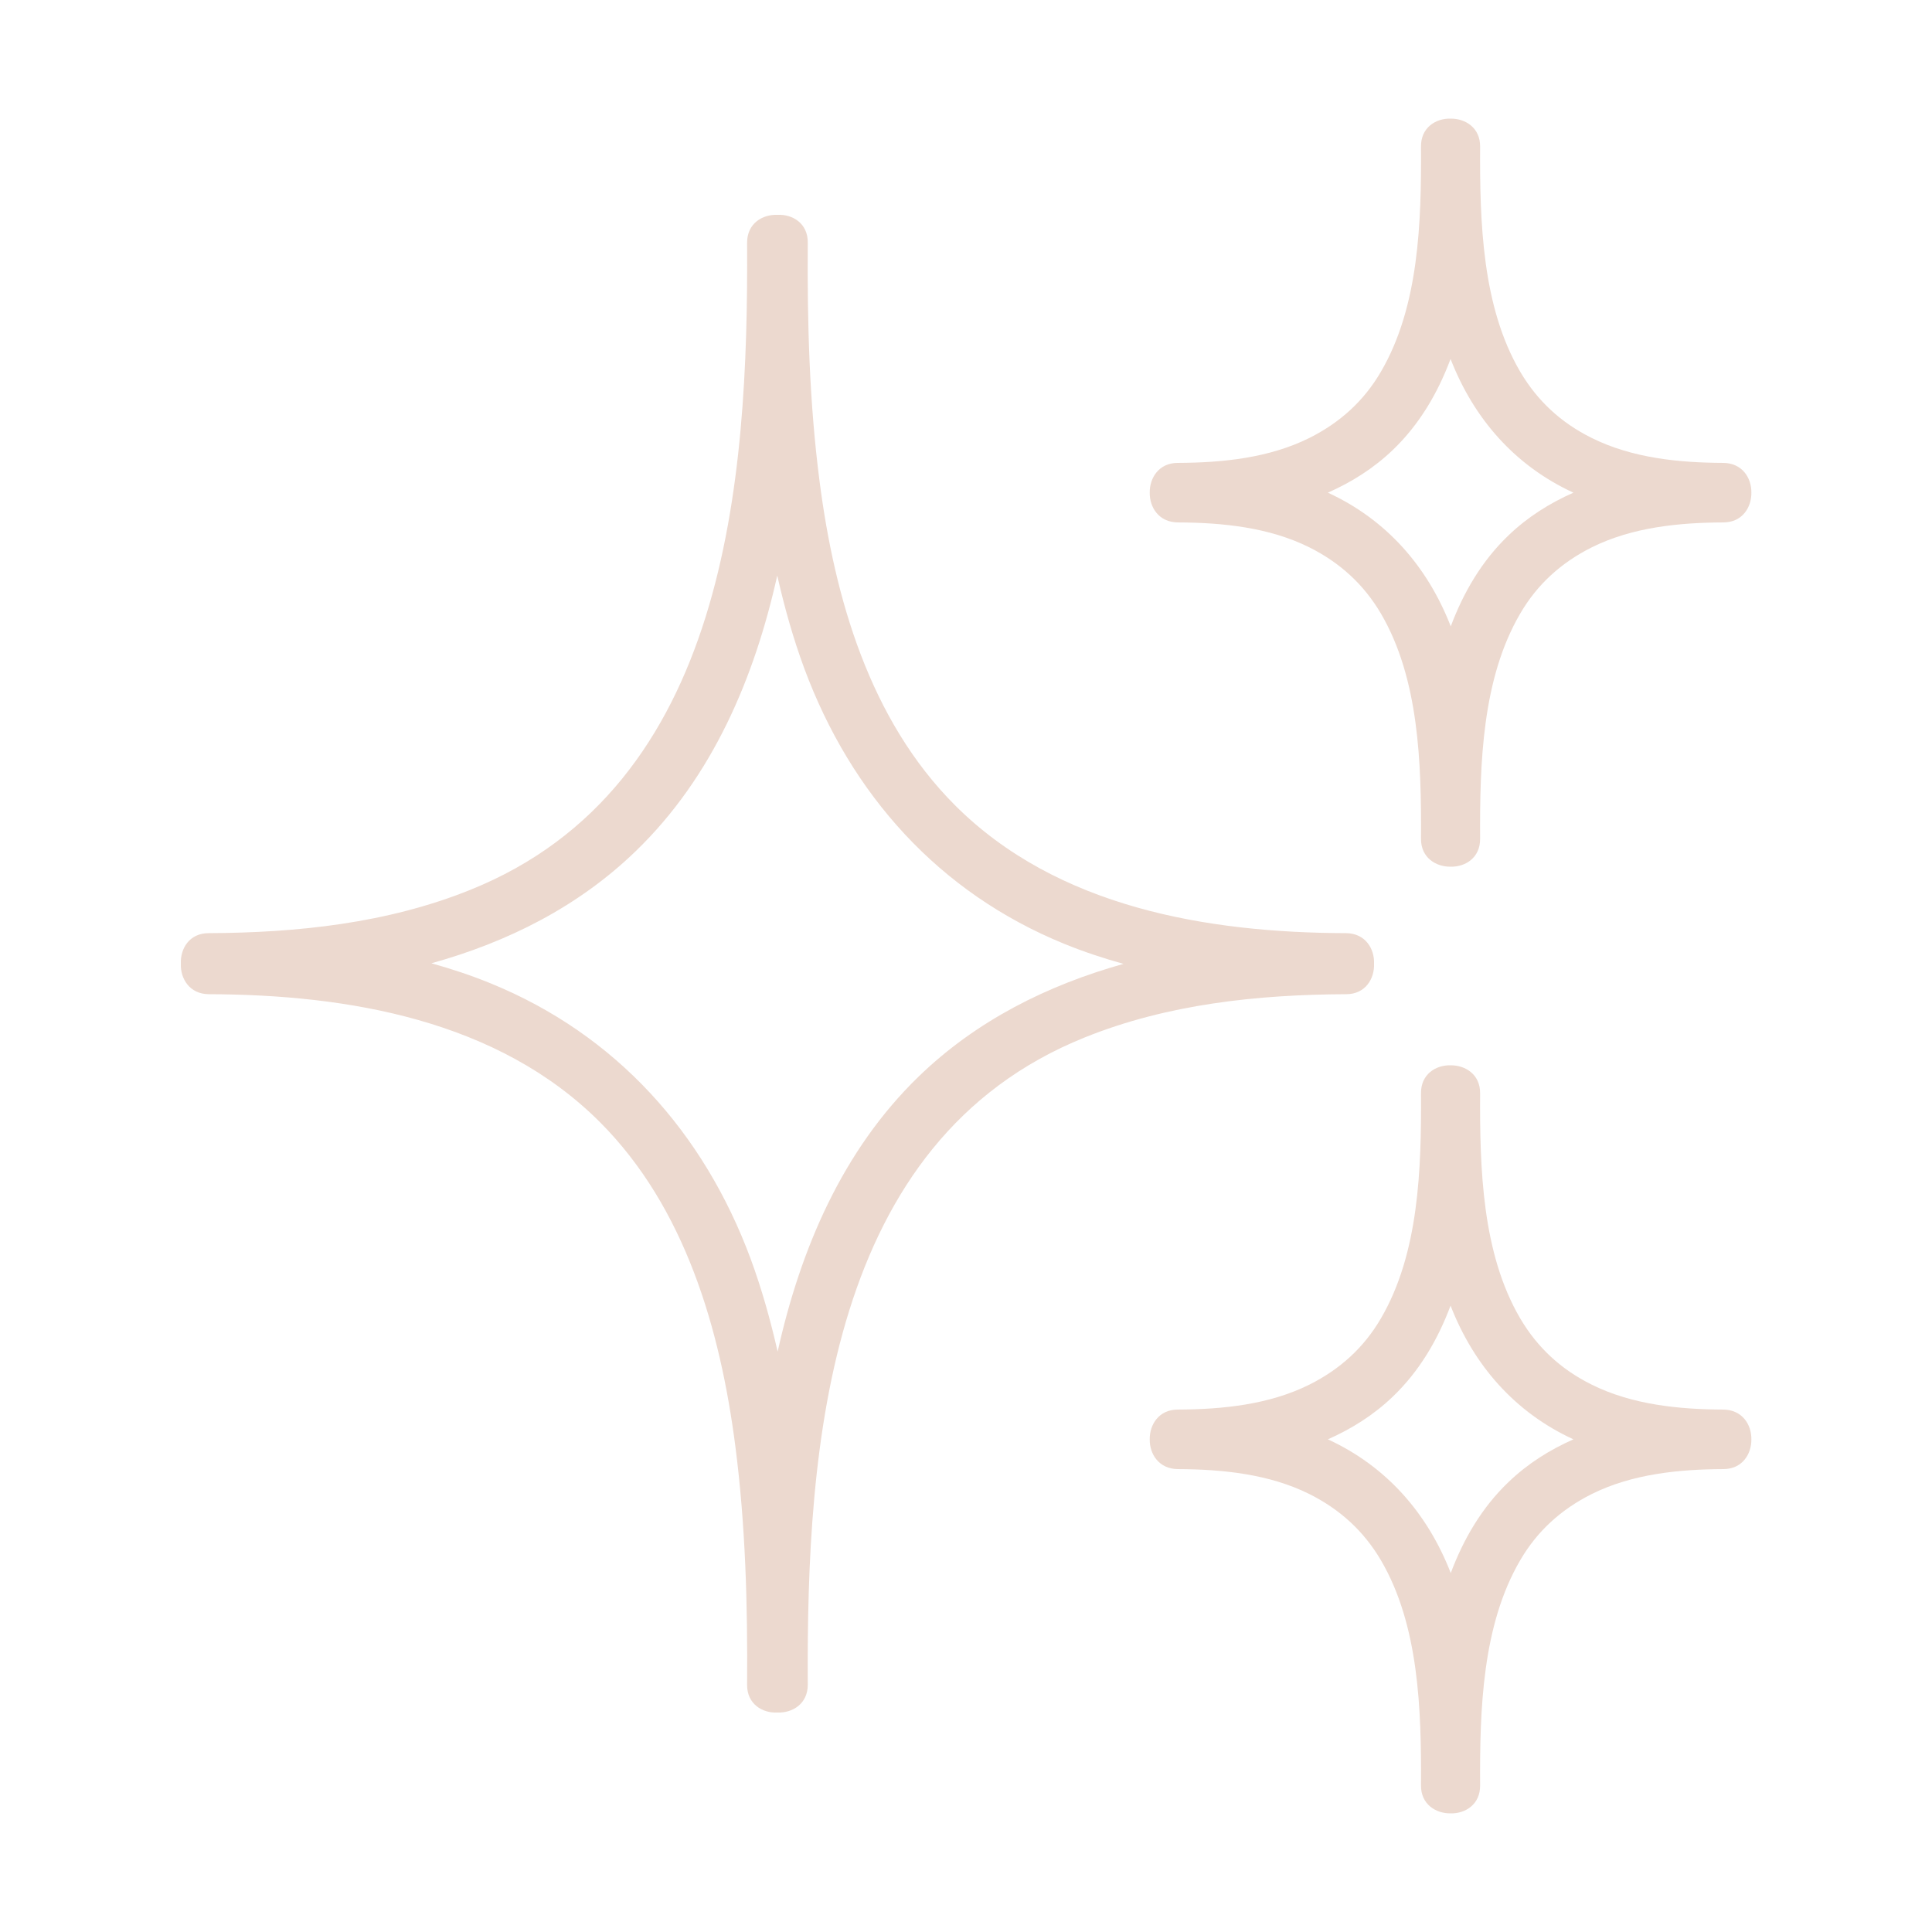 <svg xmlns="http://www.w3.org/2000/svg" width="79" height="79" viewBox="0 0 79 79" fill="none"><path d="M56.185 39.405C56.209 38.797 55.83 38.165 55.047 38.157C49.359 38.141 43.221 37.106 39.042 32.919C35.558 29.427 34.128 24.451 33.512 19.679C33.093 16.448 33.006 13.177 33.03 9.922C33.038 9.132 32.406 8.753 31.79 8.785C31.181 8.761 30.549 9.132 30.549 9.922C30.605 19.695 29.736 32.161 19.229 36.387C15.84 37.754 12.158 38.141 8.532 38.157C7.742 38.157 7.371 38.789 7.395 39.405C7.371 40.014 7.75 40.645 8.532 40.653C14.22 40.669 20.358 41.704 24.538 45.891C28.021 49.383 29.451 54.36 30.068 59.132C30.486 62.363 30.573 65.633 30.549 68.888C30.542 69.678 31.174 70.057 31.79 70.026C32.398 70.049 33.03 69.678 33.03 68.888C32.975 59.116 33.844 46.65 44.351 42.423C47.74 41.056 51.421 40.669 55.047 40.653C55.83 40.653 56.209 40.021 56.185 39.405ZM37.573 44.011C34.444 47.037 32.73 51.081 31.798 55.268C31.505 53.981 31.15 52.709 30.692 51.468C28.78 46.318 25.193 42.304 20.066 40.211C19.276 39.887 18.462 39.618 17.641 39.389C20.738 38.528 23.637 37.09 26.007 34.792C29.135 31.766 30.85 27.721 31.782 23.534C32.074 24.822 32.43 26.094 32.888 27.334C34.8 32.485 38.386 36.498 43.513 38.592C44.303 38.915 45.117 39.184 45.939 39.413C42.842 40.282 39.943 41.72 37.573 44.011Z" fill="#ECD9CF"></path><path d="M70.468 18.928C68.651 18.921 66.74 18.731 65.088 17.909C63.825 17.285 62.861 16.385 62.166 15.207C60.601 12.545 60.507 9.085 60.522 5.996C60.53 5.222 59.914 4.843 59.314 4.851C58.713 4.835 58.097 5.214 58.105 5.996C58.121 9.085 58.026 12.537 56.462 15.207C55.774 16.385 54.803 17.277 53.539 17.909C51.888 18.731 49.976 18.921 48.159 18.928C47.385 18.928 47.005 19.545 47.013 20.145C47.005 20.745 47.385 21.354 48.159 21.362C49.976 21.369 51.888 21.559 53.539 22.381C54.803 23.013 55.767 23.905 56.462 25.082C58.026 27.745 58.121 31.205 58.105 34.294C58.097 35.068 58.713 35.447 59.314 35.439C59.914 35.455 60.53 35.076 60.522 34.294C60.507 31.205 60.601 27.753 62.166 25.082C62.853 23.905 63.825 23.013 65.088 22.381C66.74 21.559 68.651 21.369 70.468 21.362C71.243 21.362 71.622 20.745 71.614 20.145C71.622 19.545 71.243 18.936 70.468 18.928ZM61.684 21.891C60.593 22.934 59.843 24.221 59.322 25.612C58.366 23.155 56.683 21.243 54.297 20.145C55.261 19.718 56.161 19.157 56.952 18.399C58.042 17.356 58.792 16.069 59.314 14.678C60.27 17.135 61.952 19.047 64.338 20.145C63.374 20.572 62.474 21.133 61.684 21.891Z" fill="#ECD9CF"></path><path d="M70.468 57.638C68.651 57.63 66.74 57.441 65.088 56.619C63.825 55.995 62.861 55.095 62.166 53.917C60.601 51.255 60.507 47.795 60.522 44.706C60.53 43.932 59.914 43.553 59.314 43.561C58.713 43.545 58.097 43.924 58.105 44.706C58.121 47.795 58.026 51.247 56.462 53.917C55.774 55.095 54.803 55.987 53.539 56.619C51.888 57.441 49.976 57.63 48.159 57.638C47.385 57.638 47.005 58.255 47.013 58.855C47.005 59.455 47.385 60.064 48.159 60.072C49.976 60.08 51.888 60.269 53.539 61.091C54.803 61.723 55.767 62.615 56.462 63.792C58.026 66.455 58.121 69.915 58.105 73.004C58.097 73.778 58.713 74.157 59.314 74.149C59.914 74.165 60.53 73.786 60.522 73.004C60.507 69.915 60.601 66.463 62.166 63.792C62.853 62.615 63.825 61.723 65.088 61.091C66.74 60.269 68.651 60.08 70.468 60.072C71.243 60.072 71.622 59.455 71.614 58.855C71.622 58.255 71.243 57.646 70.468 57.638ZM61.684 60.601C60.593 61.644 59.843 62.931 59.322 64.322C58.366 61.865 56.683 59.953 54.297 58.855C55.261 58.428 56.161 57.867 56.952 57.109C58.042 56.066 58.792 54.779 59.314 53.388C60.27 55.845 61.952 57.757 64.338 58.855C63.374 59.282 62.474 59.843 61.684 60.601Z" fill="#ECD9CF"></path></svg>